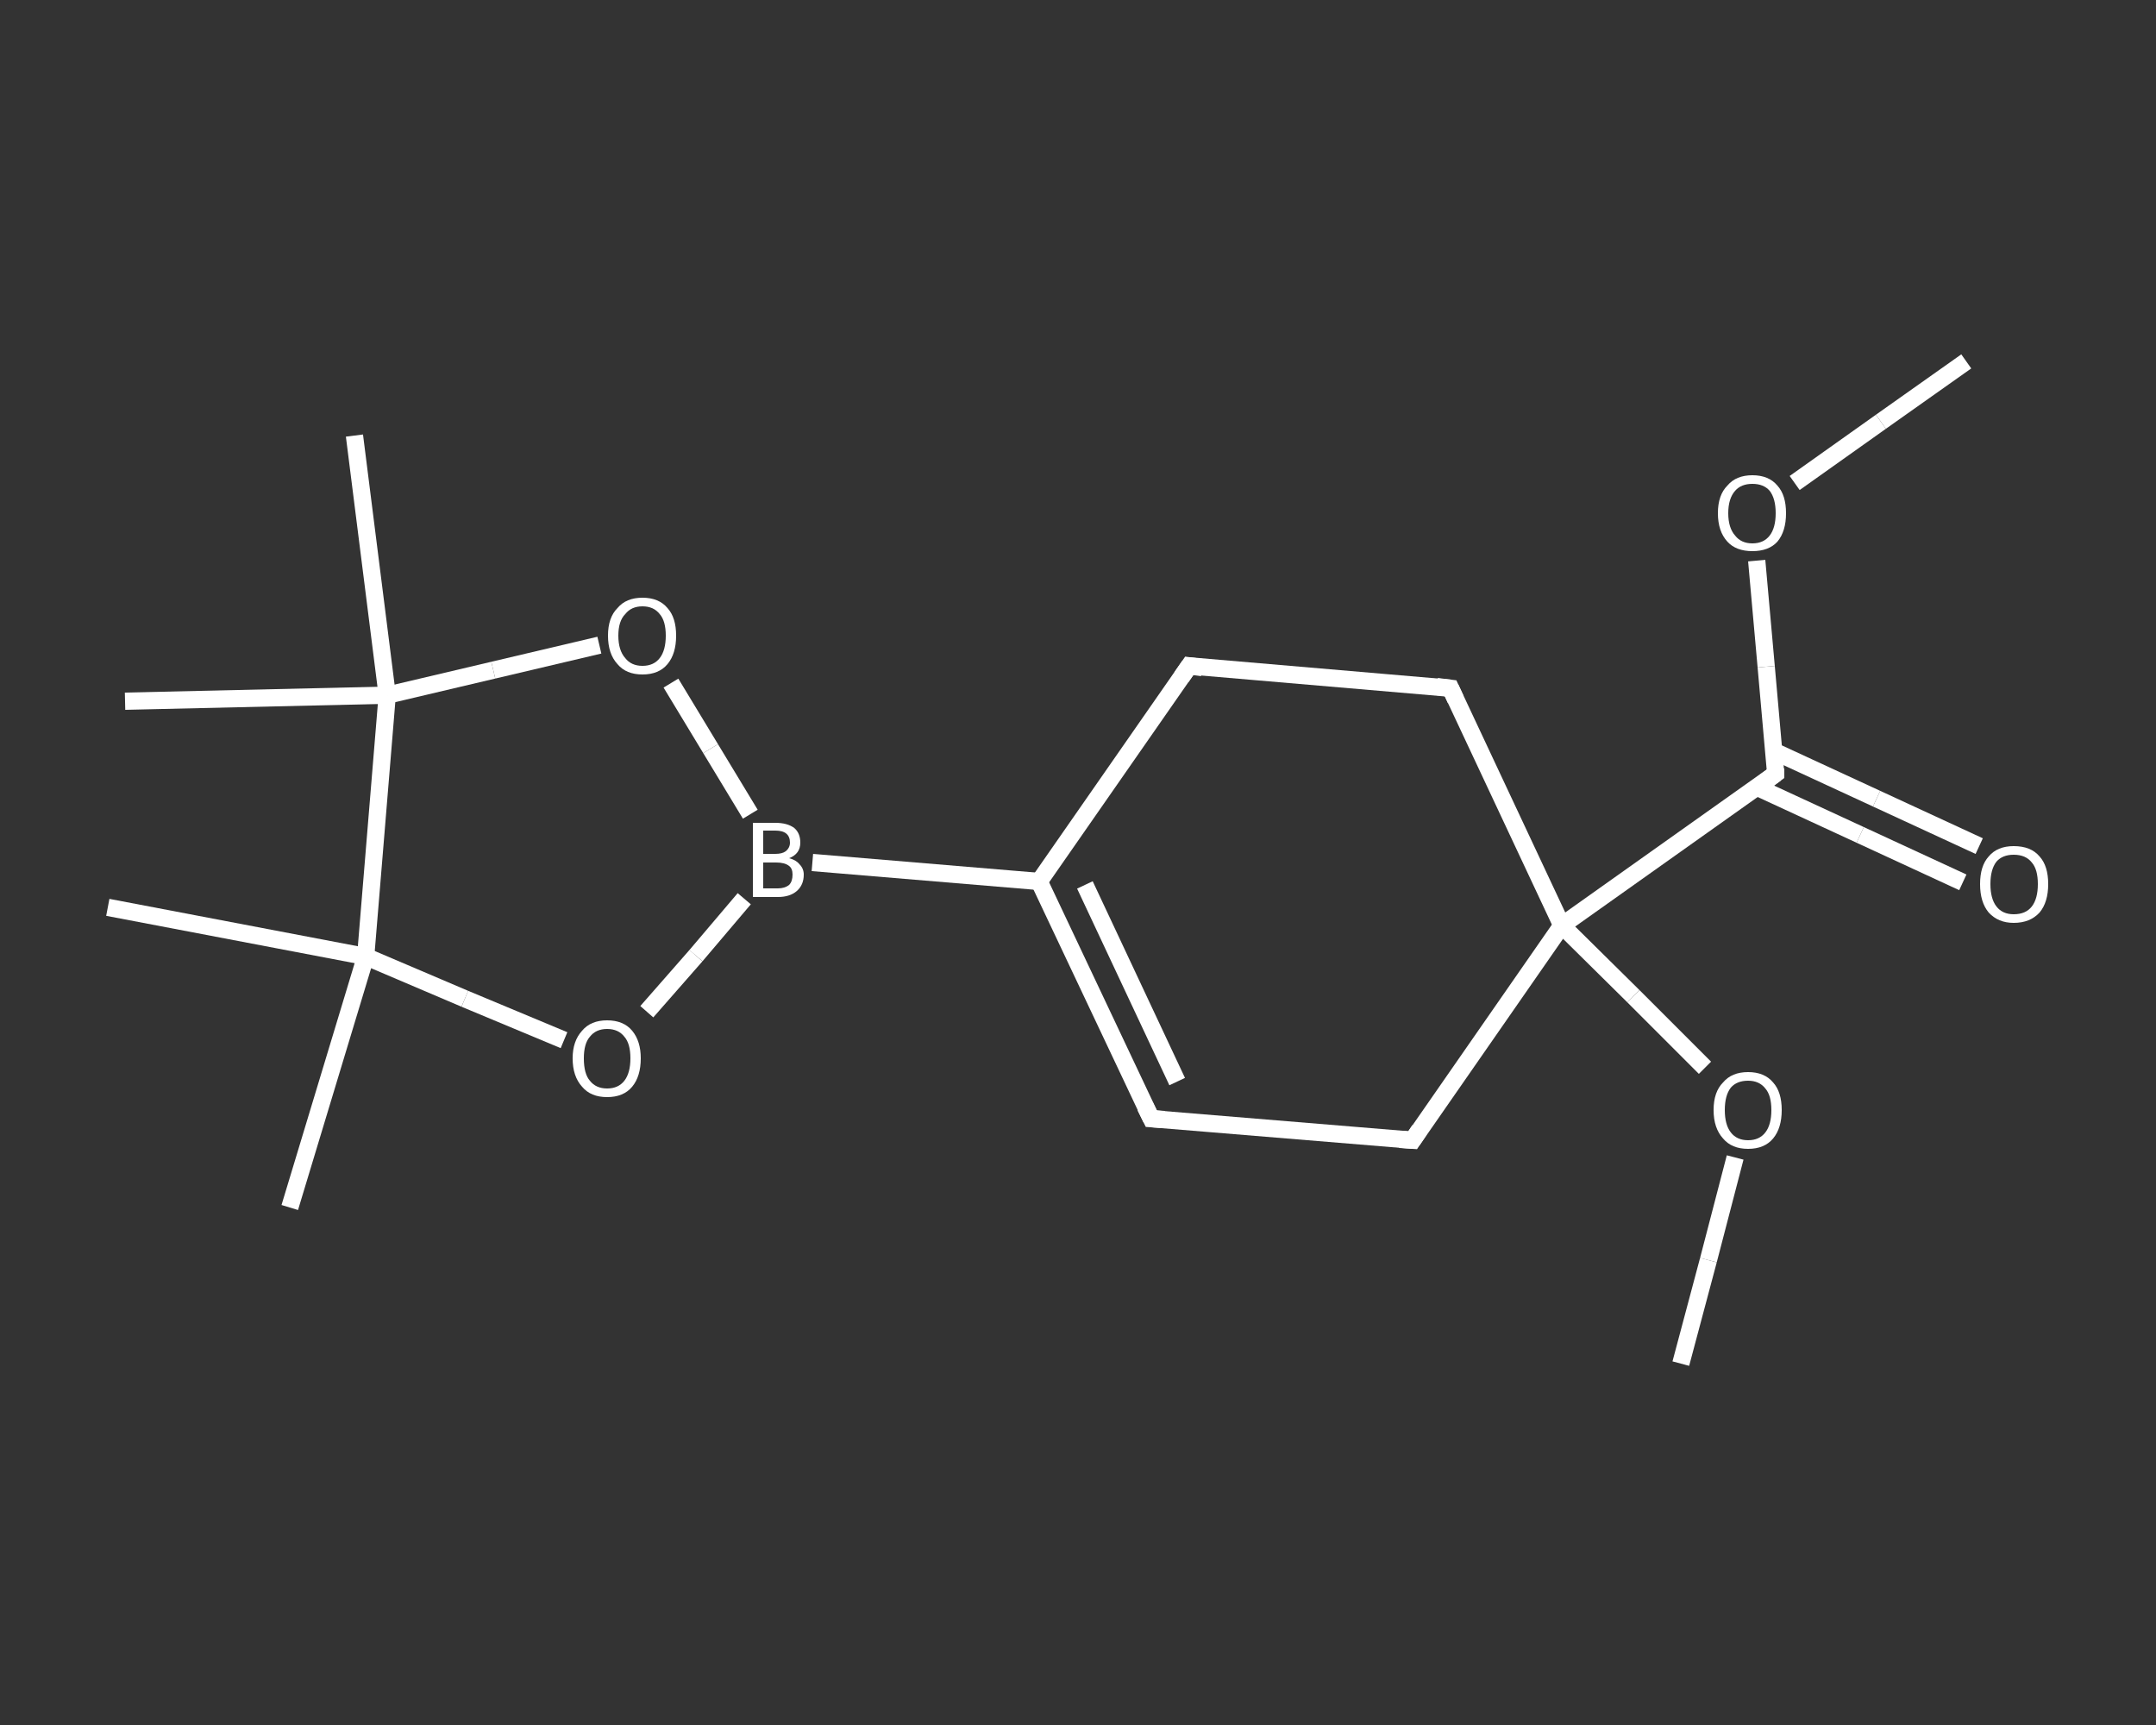 <?xml version='1.0' encoding='iso-8859-1'?>
<svg version='1.1' baseProfile='full'
              xmlns='http://www.w3.org/2000/svg'
                      xmlns:rdkit='http://www.rdkit.org/xml'
                      xmlns:xlink='http://www.w3.org/1999/xlink'
                  xml:space='preserve'
width='250px' height='200px' viewBox='0 0 250 200'>
<rect x="0" y="0" width="250" height="200" fill="#333333" stroke="none"/>
<!-- END OF HEADER -->
<rect style='opacity:1.0;fill:transparent;stroke:none' width='250.0' height='200.0' x='0.0' y='0.0'> </rect>
<path class='bond-0 atom-0 atom-1' d='M 228.0,41.9 L 218.1,48.9' style='fill:none;fill-rule:evenodd;stroke:#FFFFFF;stroke-width:2.0px;stroke-linecap:butt;stroke-linejoin:miter;stroke-opacity:1' />
<path class='bond-0 atom-0 atom-1' d='M 218.1,48.9 L 208.1,56.0' style='fill:none;fill-rule:evenodd;stroke:#FFFFFF;stroke-width:2.0px;stroke-linecap:butt;stroke-linejoin:miter;stroke-opacity:1' />
<path class='bond-1 atom-1 atom-2' d='M 203.7,65.0 L 204.8,77.3' style='fill:none;fill-rule:evenodd;stroke:#FFFFFF;stroke-width:2.0px;stroke-linecap:butt;stroke-linejoin:miter;stroke-opacity:1' />
<path class='bond-1 atom-1 atom-2' d='M 204.8,77.3 L 205.9,89.7' style='fill:none;fill-rule:evenodd;stroke:#FFFFFF;stroke-width:2.0px;stroke-linecap:butt;stroke-linejoin:miter;stroke-opacity:1' />
<path class='bond-2 atom-2 atom-3' d='M 203.8,91.3 L 215.7,96.8' style='fill:none;fill-rule:evenodd;stroke:#FFFFFF;stroke-width:2.0px;stroke-linecap:butt;stroke-linejoin:miter;stroke-opacity:1' />
<path class='bond-2 atom-2 atom-3' d='M 215.7,96.8 L 227.6,102.3' style='fill:none;fill-rule:evenodd;stroke:#FFFFFF;stroke-width:2.0px;stroke-linecap:butt;stroke-linejoin:miter;stroke-opacity:1' />
<path class='bond-2 atom-2 atom-3' d='M 205.7,87.1 L 217.6,92.6' style='fill:none;fill-rule:evenodd;stroke:#FFFFFF;stroke-width:2.0px;stroke-linecap:butt;stroke-linejoin:miter;stroke-opacity:1' />
<path class='bond-2 atom-2 atom-3' d='M 217.6,92.6 L 229.5,98.1' style='fill:none;fill-rule:evenodd;stroke:#FFFFFF;stroke-width:2.0px;stroke-linecap:butt;stroke-linejoin:miter;stroke-opacity:1' />
<path class='bond-3 atom-2 atom-4' d='M 205.9,89.7 L 181.1,107.3' style='fill:none;fill-rule:evenodd;stroke:#FFFFFF;stroke-width:2.0px;stroke-linecap:butt;stroke-linejoin:miter;stroke-opacity:1' />
<path class='bond-4 atom-4 atom-5' d='M 181.1,107.3 L 189.4,115.5' style='fill:none;fill-rule:evenodd;stroke:#FFFFFF;stroke-width:2.0px;stroke-linecap:butt;stroke-linejoin:miter;stroke-opacity:1' />
<path class='bond-4 atom-4 atom-5' d='M 189.4,115.5 L 197.7,123.8' style='fill:none;fill-rule:evenodd;stroke:#FFFFFF;stroke-width:2.0px;stroke-linecap:butt;stroke-linejoin:miter;stroke-opacity:1' />
<path class='bond-5 atom-5 atom-6' d='M 201.2,134.2 L 198.1,146.1' style='fill:none;fill-rule:evenodd;stroke:#FFFFFF;stroke-width:2.0px;stroke-linecap:butt;stroke-linejoin:miter;stroke-opacity:1' />
<path class='bond-5 atom-5 atom-6' d='M 198.1,146.1 L 194.9,158.1' style='fill:none;fill-rule:evenodd;stroke:#FFFFFF;stroke-width:2.0px;stroke-linecap:butt;stroke-linejoin:miter;stroke-opacity:1' />
<path class='bond-6 atom-4 atom-7' d='M 181.1,107.3 L 163.8,132.2' style='fill:none;fill-rule:evenodd;stroke:#FFFFFF;stroke-width:2.0px;stroke-linecap:butt;stroke-linejoin:miter;stroke-opacity:1' />
<path class='bond-7 atom-7 atom-8' d='M 163.8,132.2 L 133.5,129.7' style='fill:none;fill-rule:evenodd;stroke:#FFFFFF;stroke-width:2.0px;stroke-linecap:butt;stroke-linejoin:miter;stroke-opacity:1' />
<path class='bond-8 atom-8 atom-9' d='M 133.5,129.7 L 120.5,102.2' style='fill:none;fill-rule:evenodd;stroke:#FFFFFF;stroke-width:2.0px;stroke-linecap:butt;stroke-linejoin:miter;stroke-opacity:1' />
<path class='bond-8 atom-8 atom-9' d='M 136.5,125.4 L 125.8,102.6' style='fill:none;fill-rule:evenodd;stroke:#FFFFFF;stroke-width:2.0px;stroke-linecap:butt;stroke-linejoin:miter;stroke-opacity:1' />
<path class='bond-9 atom-9 atom-10' d='M 120.5,102.2 L 94.2,100.0' style='fill:none;fill-rule:evenodd;stroke:#FFFFFF;stroke-width:2.0px;stroke-linecap:butt;stroke-linejoin:miter;stroke-opacity:1' />
<path class='bond-10 atom-10 atom-11' d='M 86.3,104.2 L 80.7,110.8' style='fill:none;fill-rule:evenodd;stroke:#FFFFFF;stroke-width:2.0px;stroke-linecap:butt;stroke-linejoin:miter;stroke-opacity:1' />
<path class='bond-10 atom-10 atom-11' d='M 80.7,110.8 L 75.0,117.3' style='fill:none;fill-rule:evenodd;stroke:#FFFFFF;stroke-width:2.0px;stroke-linecap:butt;stroke-linejoin:miter;stroke-opacity:1' />
<path class='bond-11 atom-11 atom-12' d='M 65.4,120.6 L 53.9,115.8' style='fill:none;fill-rule:evenodd;stroke:#FFFFFF;stroke-width:2.0px;stroke-linecap:butt;stroke-linejoin:miter;stroke-opacity:1' />
<path class='bond-11 atom-11 atom-12' d='M 53.9,115.8 L 42.4,110.9' style='fill:none;fill-rule:evenodd;stroke:#FFFFFF;stroke-width:2.0px;stroke-linecap:butt;stroke-linejoin:miter;stroke-opacity:1' />
<path class='bond-12 atom-12 atom-13' d='M 42.4,110.9 L 33.6,140.0' style='fill:none;fill-rule:evenodd;stroke:#FFFFFF;stroke-width:2.0px;stroke-linecap:butt;stroke-linejoin:miter;stroke-opacity:1' />
<path class='bond-13 atom-12 atom-14' d='M 42.4,110.9 L 12.5,105.2' style='fill:none;fill-rule:evenodd;stroke:#FFFFFF;stroke-width:2.0px;stroke-linecap:butt;stroke-linejoin:miter;stroke-opacity:1' />
<path class='bond-14 atom-12 atom-15' d='M 42.4,110.9 L 44.9,80.6' style='fill:none;fill-rule:evenodd;stroke:#FFFFFF;stroke-width:2.0px;stroke-linecap:butt;stroke-linejoin:miter;stroke-opacity:1' />
<path class='bond-15 atom-15 atom-16' d='M 44.9,80.6 L 14.5,81.3' style='fill:none;fill-rule:evenodd;stroke:#FFFFFF;stroke-width:2.0px;stroke-linecap:butt;stroke-linejoin:miter;stroke-opacity:1' />
<path class='bond-16 atom-15 atom-17' d='M 44.9,80.6 L 41.1,50.5' style='fill:none;fill-rule:evenodd;stroke:#FFFFFF;stroke-width:2.0px;stroke-linecap:butt;stroke-linejoin:miter;stroke-opacity:1' />
<path class='bond-17 atom-15 atom-18' d='M 44.9,80.6 L 57.2,77.7' style='fill:none;fill-rule:evenodd;stroke:#FFFFFF;stroke-width:2.0px;stroke-linecap:butt;stroke-linejoin:miter;stroke-opacity:1' />
<path class='bond-17 atom-15 atom-18' d='M 57.2,77.7 L 69.5,74.8' style='fill:none;fill-rule:evenodd;stroke:#FFFFFF;stroke-width:2.0px;stroke-linecap:butt;stroke-linejoin:miter;stroke-opacity:1' />
<path class='bond-18 atom-9 atom-19' d='M 120.5,102.2 L 137.9,77.2' style='fill:none;fill-rule:evenodd;stroke:#FFFFFF;stroke-width:2.0px;stroke-linecap:butt;stroke-linejoin:miter;stroke-opacity:1' />
<path class='bond-19 atom-19 atom-20' d='M 137.9,77.2 L 168.2,79.8' style='fill:none;fill-rule:evenodd;stroke:#FFFFFF;stroke-width:2.0px;stroke-linecap:butt;stroke-linejoin:miter;stroke-opacity:1' />
<path class='bond-20 atom-20 atom-4' d='M 168.2,79.8 L 181.1,107.3' style='fill:none;fill-rule:evenodd;stroke:#FFFFFF;stroke-width:2.0px;stroke-linecap:butt;stroke-linejoin:miter;stroke-opacity:1' />
<path class='bond-21 atom-18 atom-10' d='M 77.8,79.2 L 82.4,86.8' style='fill:none;fill-rule:evenodd;stroke:#FFFFFF;stroke-width:2.0px;stroke-linecap:butt;stroke-linejoin:miter;stroke-opacity:1' />
<path class='bond-21 atom-18 atom-10' d='M 82.4,86.8 L 87.0,94.4' style='fill:none;fill-rule:evenodd;stroke:#FFFFFF;stroke-width:2.0px;stroke-linecap:butt;stroke-linejoin:miter;stroke-opacity:1' />
<path d='M 205.9,89.1 L 205.9,89.7 L 204.7,90.6' style='fill:none;stroke:#FFFFFF;stroke-width:2.0px;stroke-linecap:butt;stroke-linejoin:miter;stroke-opacity:1;' />
<path d='M 164.6,131.0 L 163.8,132.2 L 162.3,132.1' style='fill:none;stroke:#FFFFFF;stroke-width:2.0px;stroke-linecap:butt;stroke-linejoin:miter;stroke-opacity:1;' />
<path d='M 135.0,129.8 L 133.5,129.7 L 132.8,128.3' style='fill:none;stroke:#FFFFFF;stroke-width:2.0px;stroke-linecap:butt;stroke-linejoin:miter;stroke-opacity:1;' />
<path d='M 137.0,78.5 L 137.9,77.2 L 139.4,77.4' style='fill:none;stroke:#FFFFFF;stroke-width:2.0px;stroke-linecap:butt;stroke-linejoin:miter;stroke-opacity:1;' />
<path d='M 166.6,79.6 L 168.2,79.8 L 168.8,81.1' style='fill:none;stroke:#FFFFFF;stroke-width:2.0px;stroke-linecap:butt;stroke-linejoin:miter;stroke-opacity:1;' />
<path class='atom-1' d='M 199.2 59.5
Q 199.2 57.4, 200.3 56.3
Q 201.3 55.1, 203.2 55.1
Q 205.1 55.1, 206.1 56.3
Q 207.1 57.4, 207.1 59.5
Q 207.1 61.6, 206.1 62.8
Q 205.1 63.9, 203.2 63.9
Q 201.3 63.9, 200.3 62.8
Q 199.2 61.6, 199.2 59.5
M 203.2 63.0
Q 204.5 63.0, 205.2 62.1
Q 205.9 61.2, 205.9 59.5
Q 205.9 57.8, 205.2 56.9
Q 204.5 56.1, 203.2 56.1
Q 201.9 56.1, 201.2 56.9
Q 200.4 57.8, 200.4 59.5
Q 200.4 61.2, 201.2 62.1
Q 201.9 63.0, 203.2 63.0
' fill='#FFFFFF'/>
<path class='atom-3' d='M 229.6 102.5
Q 229.6 100.4, 230.6 99.3
Q 231.6 98.1, 233.5 98.1
Q 235.5 98.1, 236.5 99.3
Q 237.5 100.4, 237.5 102.5
Q 237.5 104.6, 236.5 105.8
Q 235.4 107.0, 233.5 107.0
Q 231.7 107.0, 230.6 105.8
Q 229.6 104.6, 229.6 102.5
M 233.5 106.0
Q 234.9 106.0, 235.6 105.1
Q 236.3 104.2, 236.3 102.5
Q 236.3 100.8, 235.6 100.0
Q 234.9 99.1, 233.5 99.1
Q 232.2 99.1, 231.5 99.9
Q 230.8 100.8, 230.8 102.5
Q 230.8 104.2, 231.5 105.1
Q 232.2 106.0, 233.5 106.0
' fill='#FFFFFF'/>
<path class='atom-5' d='M 198.7 128.7
Q 198.7 126.6, 199.8 125.5
Q 200.8 124.3, 202.7 124.3
Q 204.6 124.3, 205.6 125.5
Q 206.6 126.6, 206.6 128.7
Q 206.6 130.8, 205.6 132.0
Q 204.6 133.2, 202.7 133.2
Q 200.8 133.2, 199.8 132.0
Q 198.7 130.8, 198.7 128.7
M 202.7 132.2
Q 204.0 132.2, 204.7 131.3
Q 205.4 130.4, 205.4 128.7
Q 205.4 127.0, 204.7 126.2
Q 204.0 125.3, 202.7 125.3
Q 201.4 125.3, 200.7 126.1
Q 200.0 127.0, 200.0 128.7
Q 200.0 130.4, 200.7 131.3
Q 201.4 132.2, 202.7 132.2
' fill='#FFFFFF'/>
<path class='atom-10' d='M 91.5 99.5
Q 92.3 99.7, 92.7 100.2
Q 93.2 100.7, 93.2 101.4
Q 93.2 102.6, 92.4 103.3
Q 91.6 104.0, 90.2 104.0
L 87.3 104.0
L 87.3 95.4
L 89.9 95.4
Q 91.3 95.4, 92.1 96.0
Q 92.8 96.6, 92.8 97.7
Q 92.8 99.0, 91.5 99.5
M 88.5 96.3
L 88.5 99.0
L 89.9 99.0
Q 90.7 99.0, 91.1 98.7
Q 91.6 98.3, 91.6 97.7
Q 91.6 96.3, 89.9 96.3
L 88.5 96.3
M 90.2 103.0
Q 91.0 103.0, 91.5 102.6
Q 91.9 102.2, 91.9 101.4
Q 91.9 100.7, 91.5 100.4
Q 91.0 100.0, 90.0 100.0
L 88.5 100.0
L 88.5 103.0
L 90.2 103.0
' fill='#FFFFFF'/>
<path class='atom-11' d='M 66.4 122.7
Q 66.4 120.7, 67.5 119.5
Q 68.5 118.3, 70.4 118.3
Q 72.3 118.3, 73.3 119.5
Q 74.3 120.7, 74.3 122.7
Q 74.3 124.8, 73.3 126.0
Q 72.3 127.2, 70.4 127.2
Q 68.5 127.2, 67.5 126.0
Q 66.4 124.8, 66.4 122.7
M 70.4 126.2
Q 71.7 126.2, 72.4 125.3
Q 73.1 124.4, 73.1 122.7
Q 73.1 121.0, 72.4 120.2
Q 71.7 119.3, 70.4 119.3
Q 69.1 119.3, 68.4 120.2
Q 67.7 121.0, 67.7 122.7
Q 67.7 124.5, 68.4 125.3
Q 69.1 126.2, 70.4 126.2
' fill='#FFFFFF'/>
<path class='atom-18' d='M 70.5 73.7
Q 70.5 71.6, 71.6 70.5
Q 72.6 69.3, 74.5 69.3
Q 76.4 69.3, 77.4 70.5
Q 78.4 71.6, 78.4 73.7
Q 78.4 75.8, 77.4 77.0
Q 76.4 78.2, 74.5 78.2
Q 72.6 78.2, 71.6 77.0
Q 70.5 75.8, 70.5 73.7
M 74.5 77.2
Q 75.8 77.2, 76.5 76.3
Q 77.2 75.4, 77.2 73.7
Q 77.2 72.0, 76.5 71.2
Q 75.8 70.3, 74.5 70.3
Q 73.2 70.3, 72.5 71.2
Q 71.7 72.0, 71.7 73.7
Q 71.7 75.4, 72.5 76.3
Q 73.2 77.2, 74.5 77.2
' fill='#FFFFFF'/>
</svg>
